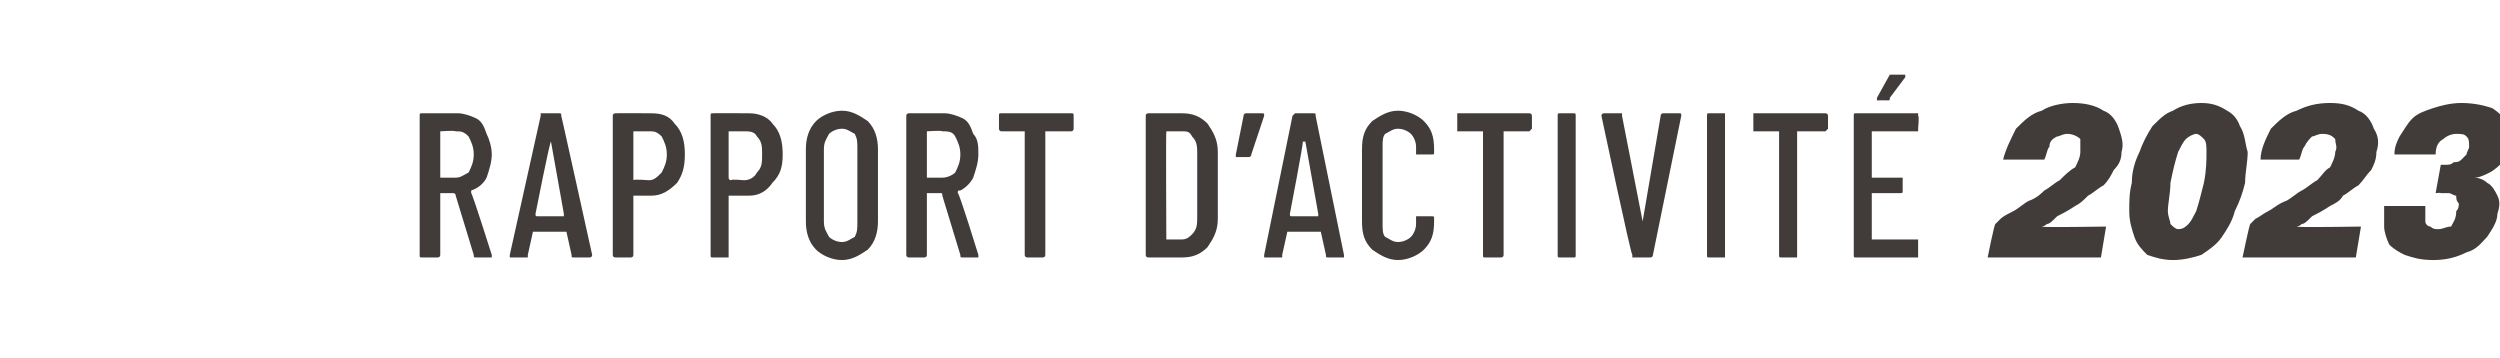 <?xml version="1.0" standalone="no"?>
<!DOCTYPE svg PUBLIC "-//W3C//DTD SVG 1.1//EN" "http://www.w3.org/Graphics/SVG/1.1/DTD/svg11.dtd">
<svg xmlns="http://www.w3.org/2000/svg" version="1.1" width="97.1px" height="13.9px" viewBox="0 -2 97.1 13.9" style="top:-2px">
  <desc>Rapport d’activit 2023</desc>
  <defs/>
  <g id="Polygon61811">
    <path d="M 18.5 8 C 18.4 8 18.4 8 18.4 7.9 C 18.4 7.9 17.7 5.6 17.7 5.6 C 17.7 5.5 17.6 5.5 17.6 5.5 C 17.6 5.5 17.1 5.5 17.1 5.5 C 17.1 5.5 17.1 5.5 17.1 5.6 C 17.1 5.6 17.1 7.9 17.1 7.9 C 17.1 8 17 8 17 8 C 17 8 16.4 8 16.4 8 C 16.3 8 16.3 8 16.3 7.9 C 16.3 7.9 16.3 2.5 16.3 2.5 C 16.3 2.4 16.3 2.4 16.4 2.4 C 16.4 2.4 17.8 2.4 17.8 2.4 C 18 2.4 18.3 2.5 18.5 2.6 C 18.7 2.7 18.8 2.9 18.9 3.2 C 19 3.4 19.1 3.7 19.1 4 C 19.1 4.3 19 4.6 18.9 4.9 C 18.8 5.1 18.6 5.3 18.3 5.4 C 18.3 5.4 18.3 5.4 18.3 5.5 C 18.33 5.46 19.1 7.9 19.1 7.9 C 19.1 7.9 19.12 7.94 19.1 7.9 C 19.1 8 19.1 8 19.1 8 C 19.05 8 18.5 8 18.5 8 C 18.5 8 18.46 8 18.5 8 Z M 17.1 3.1 C 17.1 3.1 17.1 3.1 17.1 3.1 C 17.1 3.1 17.1 4.9 17.1 4.9 C 17.1 4.9 17.1 4.9 17.1 4.9 C 17.1 4.9 17.7 4.9 17.7 4.9 C 17.9 4.9 18 4.8 18.2 4.7 C 18.3 4.5 18.4 4.3 18.4 4 C 18.4 3.7 18.3 3.5 18.2 3.3 C 18 3.1 17.9 3.1 17.7 3.1 C 17.66 3.06 17.1 3.1 17.1 3.1 C 17.1 3.1 17.09 3.06 17.1 3.1 Z M 22.3 8 C 22.2 8 22.2 8 22.2 7.9 C 22.2 7.9 22 7 22 7 C 22 7 22 7 22 7 C 22 7 22 7 22 7 C 22 7 20.7 7 20.7 7 C 20.7 7 20.7 7 20.7 7 C 20.7 7 20.7 7 20.7 7 C 20.7 7 20.5 7.9 20.5 7.9 C 20.5 8 20.5 8 20.5 8 C 20.5 8 19.9 8 19.9 8 C 19.9 8 19.8 8 19.8 8 C 19.8 8 19.8 7.9 19.8 7.9 C 19.8 7.9 21 2.5 21 2.5 C 21 2.4 21 2.4 21 2.4 C 21 2.4 21.7 2.4 21.7 2.4 C 21.8 2.4 21.8 2.4 21.8 2.5 C 21.8 2.47 23 7.9 23 7.9 C 23 7.9 22.96 7.93 23 7.9 C 23 8 22.9 8 22.9 8 C 22.89 8 22.3 8 22.3 8 C 22.3 8 22.29 8 22.3 8 Z M 20.8 6.3 C 20.8 6.4 20.8 6.4 20.9 6.4 C 20.9 6.4 21.9 6.4 21.9 6.4 C 21.9 6.4 21.9 6.4 21.9 6.3 C 21.9 6.3 21.4 3.5 21.4 3.5 C 21.4 3.5 21.4 3.5 21.4 3.5 C 21.4 3.5 21.4 3.5 21.4 3.5 C 21.35 3.5 20.8 6.3 20.8 6.3 C 20.8 6.3 20.84 6.34 20.8 6.3 Z M 25.3 2.4 C 25.7 2.4 26 2.5 26.2 2.8 C 26.5 3.1 26.6 3.5 26.6 4 C 26.6 4.5 26.5 4.8 26.3 5.1 C 26 5.4 25.7 5.6 25.3 5.6 C 25.3 5.6 24.6 5.6 24.6 5.6 C 24.6 5.6 24.6 5.6 24.6 5.6 C 24.6 5.6 24.6 7.9 24.6 7.9 C 24.6 8 24.5 8 24.5 8 C 24.5 8 23.9 8 23.9 8 C 23.9 8 23.8 8 23.8 7.9 C 23.8 7.9 23.8 2.5 23.8 2.5 C 23.8 2.4 23.9 2.4 23.9 2.4 C 23.91 2.39 25.3 2.4 25.3 2.4 C 25.3 2.4 25.28 2.39 25.3 2.4 Z M 25.2 5 C 25.4 5 25.5 4.9 25.7 4.7 C 25.8 4.5 25.9 4.3 25.9 4 C 25.9 3.7 25.8 3.5 25.7 3.3 C 25.5 3.1 25.4 3.1 25.2 3.1 C 25.2 3.1 24.6 3.1 24.6 3.1 C 24.6 3.1 24.6 3.1 24.6 3.1 C 24.6 3.1 24.6 4.9 24.6 4.9 C 24.6 4.9 24.6 5 24.6 5 C 24.6 4.95 25.2 5 25.2 5 C 25.2 5 25.17 4.95 25.2 5 Z M 29.1 2.4 C 29.4 2.4 29.8 2.5 30 2.8 C 30.3 3.1 30.4 3.5 30.4 4 C 30.4 4.5 30.3 4.8 30 5.1 C 29.8 5.4 29.5 5.6 29.1 5.6 C 29.1 5.6 28.4 5.6 28.4 5.6 C 28.3 5.6 28.3 5.6 28.3 5.6 C 28.3 5.6 28.3 7.9 28.3 7.9 C 28.3 8 28.3 8 28.3 8 C 28.3 8 27.7 8 27.7 8 C 27.6 8 27.6 8 27.6 7.9 C 27.6 7.9 27.6 2.5 27.6 2.5 C 27.6 2.4 27.6 2.4 27.7 2.4 C 27.68 2.39 29.1 2.4 29.1 2.4 C 29.1 2.4 29.05 2.39 29.1 2.4 Z M 28.9 5 C 29.1 5 29.3 4.9 29.4 4.7 C 29.6 4.5 29.6 4.3 29.6 4 C 29.6 3.7 29.6 3.5 29.4 3.3 C 29.3 3.1 29.1 3.1 28.9 3.1 C 28.9 3.1 28.4 3.1 28.4 3.1 C 28.3 3.1 28.3 3.1 28.3 3.1 C 28.3 3.1 28.3 4.9 28.3 4.9 C 28.3 4.9 28.3 5 28.4 5 C 28.37 4.95 28.9 5 28.9 5 C 28.9 5 28.94 4.95 28.9 5 Z M 32.7 8.1 C 32.3 8.1 31.9 7.9 31.7 7.7 C 31.4 7.4 31.3 7 31.3 6.6 C 31.3 6.6 31.3 3.8 31.3 3.8 C 31.3 3.4 31.4 3 31.7 2.7 C 31.9 2.5 32.3 2.3 32.7 2.3 C 33.1 2.3 33.4 2.5 33.7 2.7 C 34 3 34.1 3.4 34.1 3.8 C 34.1 3.8 34.1 6.6 34.1 6.6 C 34.1 7 34 7.4 33.7 7.7 C 33.4 7.9 33.1 8.1 32.7 8.1 C 32.7 8.1 32.7 8.1 32.7 8.1 Z M 32.7 7.4 C 32.9 7.4 33 7.3 33.2 7.2 C 33.3 7 33.3 6.9 33.3 6.6 C 33.3 6.6 33.3 3.8 33.3 3.8 C 33.3 3.5 33.3 3.4 33.2 3.2 C 33 3.1 32.9 3 32.7 3 C 32.5 3 32.3 3.1 32.2 3.2 C 32.1 3.4 32 3.5 32 3.8 C 32 3.8 32 6.6 32 6.6 C 32 6.9 32.1 7 32.2 7.2 C 32.3 7.3 32.5 7.4 32.7 7.4 C 32.7 7.4 32.7 7.4 32.7 7.4 Z M 37.4 8 C 37.3 8 37.3 8 37.3 7.9 C 37.3 7.9 36.6 5.6 36.6 5.6 C 36.6 5.5 36.6 5.5 36.5 5.5 C 36.5 5.5 36 5.5 36 5.5 C 36 5.5 36 5.5 36 5.6 C 36 5.6 36 7.9 36 7.9 C 36 8 35.9 8 35.9 8 C 35.9 8 35.3 8 35.3 8 C 35.3 8 35.2 8 35.2 7.9 C 35.2 7.9 35.2 2.5 35.2 2.5 C 35.2 2.4 35.3 2.4 35.3 2.4 C 35.3 2.4 36.7 2.4 36.7 2.4 C 36.9 2.4 37.2 2.5 37.4 2.6 C 37.6 2.7 37.7 2.9 37.8 3.2 C 38 3.4 38 3.7 38 4 C 38 4.3 37.9 4.6 37.8 4.9 C 37.7 5.1 37.5 5.3 37.3 5.4 C 37.2 5.4 37.2 5.4 37.2 5.5 C 37.25 5.46 38 7.9 38 7.9 C 38 7.9 38.04 7.94 38 7.9 C 38 8 38 8 38 8 C 37.97 8 37.4 8 37.4 8 C 37.4 8 37.37 8 37.4 8 Z M 36 3.1 C 36 3.1 36 3.1 36 3.1 C 36 3.1 36 4.9 36 4.9 C 36 4.9 36 4.9 36 4.9 C 36 4.9 36.6 4.9 36.6 4.9 C 36.8 4.9 37 4.8 37.1 4.7 C 37.2 4.5 37.3 4.3 37.3 4 C 37.3 3.7 37.2 3.5 37.1 3.3 C 37 3.1 36.8 3.1 36.6 3.1 C 36.57 3.06 36 3.1 36 3.1 C 36 3.1 36 3.06 36 3.1 Z M 41.6 2.4 C 41.7 2.4 41.7 2.4 41.7 2.5 C 41.7 2.5 41.7 3 41.7 3 C 41.7 3 41.7 3.1 41.6 3.1 C 41.6 3.1 40.6 3.1 40.6 3.1 C 40.6 3.1 40.6 3.1 40.6 3.1 C 40.6 3.1 40.6 7.9 40.6 7.9 C 40.6 8 40.5 8 40.5 8 C 40.5 8 39.9 8 39.9 8 C 39.9 8 39.8 8 39.8 7.9 C 39.8 7.9 39.8 3.1 39.8 3.1 C 39.8 3.1 39.8 3.1 39.8 3.1 C 39.8 3.1 38.9 3.1 38.9 3.1 C 38.8 3.1 38.8 3 38.8 3 C 38.8 3 38.8 2.5 38.8 2.5 C 38.8 2.4 38.8 2.4 38.9 2.4 C 38.85 2.4 41.6 2.4 41.6 2.4 C 41.6 2.4 41.61 2.4 41.6 2.4 Z M 44.6 8 C 44.6 8 44.5 8 44.5 7.9 C 44.5 7.9 44.5 2.5 44.5 2.5 C 44.5 2.4 44.6 2.4 44.6 2.4 C 44.6 2.4 45.9 2.4 45.9 2.4 C 46.3 2.4 46.6 2.5 46.9 2.8 C 47.1 3.1 47.3 3.4 47.3 3.9 C 47.3 3.9 47.3 6.5 47.3 6.5 C 47.3 7 47.1 7.3 46.9 7.6 C 46.6 7.9 46.3 8 45.9 8 C 45.88 8 44.6 8 44.6 8 C 44.6 8 44.62 8 44.6 8 Z M 45.3 7.3 C 45.3 7.3 45.3 7.3 45.3 7.3 C 45.3 7.3 45.9 7.3 45.9 7.3 C 46.1 7.3 46.2 7.2 46.3 7.1 C 46.5 6.9 46.5 6.7 46.5 6.4 C 46.5 6.4 46.5 4 46.5 4 C 46.5 3.7 46.5 3.5 46.3 3.3 C 46.2 3.1 46.1 3.1 45.9 3.1 C 45.9 3.1 45.3 3.1 45.3 3.1 C 45.3 3.1 45.3 3.1 45.3 3.1 C 45.28 3.1 45.3 7.3 45.3 7.3 C 45.3 7.3 45.28 7.3 45.3 7.3 Z M 49 2.4 C 49.1 2.4 49.1 2.4 49.1 2.5 C 49.1 2.5 48.6 4 48.6 4 C 48.6 4.1 48.5 4.1 48.5 4.1 C 48.5 4.1 48.1 4.1 48.1 4.1 C 48 4.1 48 4.1 48 4.1 C 48 4.1 48 4 48 4 C 48 4 48.3 2.5 48.3 2.5 C 48.3 2.4 48.4 2.4 48.4 2.4 C 48.42 2.4 49 2.4 49 2.4 C 49 2.4 49.01 2.4 49 2.4 Z M 51.6 8 C 51.5 8 51.5 8 51.5 7.9 C 51.5 7.9 51.3 7 51.3 7 C 51.3 7 51.3 7 51.3 7 C 51.3 7 51.3 7 51.3 7 C 51.3 7 50 7 50 7 C 50 7 50 7 50 7 C 50 7 50 7 50 7 C 50 7 49.8 7.9 49.8 7.9 C 49.8 8 49.8 8 49.8 8 C 49.8 8 49.2 8 49.2 8 C 49.1 8 49.1 8 49.1 8 C 49.1 8 49.1 7.9 49.1 7.9 C 49.1 7.9 50.2 2.5 50.2 2.5 C 50.3 2.4 50.3 2.4 50.3 2.4 C 50.3 2.4 51 2.4 51 2.4 C 51.1 2.4 51.1 2.4 51.1 2.5 C 51.09 2.47 52.2 7.9 52.2 7.9 C 52.2 7.9 52.25 7.93 52.2 7.9 C 52.2 8 52.2 8 52.2 8 C 52.18 8 51.6 8 51.6 8 C 51.6 8 51.58 8 51.6 8 Z M 50.1 6.3 C 50.1 6.4 50.1 6.4 50.2 6.4 C 50.2 6.4 51.2 6.4 51.2 6.4 C 51.2 6.4 51.2 6.4 51.2 6.3 C 51.2 6.3 50.7 3.5 50.7 3.5 C 50.7 3.5 50.7 3.5 50.7 3.5 C 50.7 3.5 50.6 3.5 50.6 3.5 C 50.64 3.5 50.1 6.3 50.1 6.3 C 50.1 6.3 50.13 6.34 50.1 6.3 Z M 54.3 8.1 C 53.9 8.1 53.6 7.9 53.3 7.7 C 53 7.4 52.9 7.1 52.9 6.6 C 52.9 6.6 52.9 3.8 52.9 3.8 C 52.9 3.3 53 3 53.3 2.7 C 53.6 2.5 53.9 2.3 54.3 2.3 C 54.7 2.3 55.1 2.5 55.3 2.7 C 55.6 3 55.7 3.3 55.7 3.8 C 55.7 3.8 55.7 3.9 55.7 3.9 C 55.7 4 55.7 4 55.6 4 C 55.6 4 55 4 55 4 C 55 4 55 4 55 3.9 C 55 3.9 55 3.7 55 3.7 C 55 3.5 54.9 3.3 54.8 3.2 C 54.7 3.1 54.5 3 54.3 3 C 54.1 3 54 3.1 53.8 3.2 C 53.7 3.3 53.7 3.5 53.7 3.7 C 53.7 3.7 53.7 6.7 53.7 6.7 C 53.7 6.9 53.7 7.1 53.8 7.2 C 54 7.3 54.1 7.4 54.3 7.4 C 54.5 7.4 54.7 7.3 54.8 7.2 C 54.9 7.1 55 6.9 55 6.7 C 55 6.7 55 6.5 55 6.5 C 55 6.4 55 6.4 55 6.4 C 55 6.4 55.6 6.4 55.6 6.4 C 55.7 6.4 55.7 6.4 55.7 6.5 C 55.7 6.5 55.7 6.6 55.7 6.6 C 55.7 7.1 55.6 7.4 55.3 7.7 C 55.1 7.9 54.7 8.1 54.3 8.1 C 54.3 8.1 54.3 8.1 54.3 8.1 Z M 59.4 2.4 C 59.4 2.4 59.5 2.4 59.5 2.5 C 59.5 2.5 59.5 3 59.5 3 C 59.5 3 59.4 3.1 59.4 3.1 C 59.4 3.1 58.4 3.1 58.4 3.1 C 58.4 3.1 58.4 3.1 58.4 3.1 C 58.4 3.1 58.4 7.9 58.4 7.9 C 58.4 8 58.3 8 58.3 8 C 58.3 8 57.7 8 57.7 8 C 57.6 8 57.6 8 57.6 7.9 C 57.6 7.9 57.6 3.1 57.6 3.1 C 57.6 3.1 57.6 3.1 57.6 3.1 C 57.6 3.1 56.6 3.1 56.6 3.1 C 56.6 3.1 56.6 3 56.6 3 C 56.6 3 56.6 2.5 56.6 2.5 C 56.6 2.4 56.6 2.4 56.6 2.4 C 56.64 2.4 59.4 2.4 59.4 2.4 C 59.4 2.4 59.4 2.4 59.4 2.4 Z M 60.6 8 C 60.5 8 60.5 8 60.5 7.9 C 60.5 7.9 60.5 2.5 60.5 2.5 C 60.5 2.4 60.5 2.4 60.6 2.4 C 60.6 2.4 61.1 2.4 61.1 2.4 C 61.2 2.4 61.2 2.4 61.2 2.5 C 61.2 2.5 61.2 7.9 61.2 7.9 C 61.2 8 61.2 8 61.1 8 C 61.15 8 60.6 8 60.6 8 C 60.6 8 60.56 8 60.6 8 Z M 63.4 8 C 63.4 8 63.4 8 63.4 7.9 C 63.35 7.93 62.2 2.5 62.2 2.5 C 62.2 2.5 62.25 2.47 62.2 2.5 C 62.2 2.4 62.3 2.4 62.3 2.4 C 62.3 2.4 63 2.4 63 2.4 C 63 2.4 63 2.4 63 2.5 C 63 2.5 63.8 6.6 63.8 6.6 C 63.8 6.6 63.8 6.6 63.8 6.6 C 63.8 6.6 63.8 6.6 63.8 6.6 C 63.8 6.6 64.5 2.5 64.5 2.5 C 64.5 2.4 64.6 2.4 64.6 2.4 C 64.6 2.4 65.2 2.4 65.2 2.4 C 65.3 2.4 65.3 2.4 65.3 2.5 C 65.3 2.5 64.2 7.9 64.2 7.9 C 64.2 8 64.1 8 64.1 8 C 64.09 8 63.4 8 63.4 8 C 63.4 8 63.44 8 63.4 8 Z M 66.4 8 C 66.3 8 66.3 8 66.3 7.9 C 66.3 7.9 66.3 2.5 66.3 2.5 C 66.3 2.4 66.3 2.4 66.4 2.4 C 66.4 2.4 67 2.4 67 2.4 C 67 2.4 67 2.4 67 2.5 C 67 2.5 67 7.9 67 7.9 C 67 8 67 8 67 8 C 66.96 8 66.4 8 66.4 8 C 66.4 8 66.38 8 66.4 8 Z M 70.9 2.4 C 70.9 2.4 71 2.4 71 2.5 C 71 2.5 71 3 71 3 C 71 3 70.9 3.1 70.9 3.1 C 70.9 3.1 69.9 3.1 69.9 3.1 C 69.9 3.1 69.8 3.1 69.8 3.1 C 69.8 3.1 69.8 7.9 69.8 7.9 C 69.8 8 69.8 8 69.8 8 C 69.8 8 69.2 8 69.2 8 C 69.1 8 69.1 8 69.1 7.9 C 69.1 7.9 69.1 3.1 69.1 3.1 C 69.1 3.1 69.1 3.1 69.1 3.1 C 69.1 3.1 68.1 3.1 68.1 3.1 C 68.1 3.1 68.1 3 68.1 3 C 68.1 3 68.1 2.5 68.1 2.5 C 68.1 2.4 68.1 2.4 68.1 2.4 C 68.13 2.4 70.9 2.4 70.9 2.4 C 70.9 2.4 70.89 2.4 70.9 2.4 Z M 74.5 3 C 74.5 3 74.5 3.1 74.5 3.1 C 74.5 3.1 72.7 3.1 72.7 3.1 C 72.7 3.1 72.7 3.1 72.7 3.1 C 72.7 3.1 72.7 4.8 72.7 4.8 C 72.7 4.9 72.7 4.9 72.7 4.9 C 72.7 4.9 73.8 4.9 73.8 4.9 C 73.9 4.9 73.9 4.9 73.9 4.9 C 73.9 4.9 73.9 5.4 73.9 5.4 C 73.9 5.5 73.9 5.5 73.8 5.5 C 73.8 5.5 72.7 5.5 72.7 5.5 C 72.7 5.5 72.7 5.5 72.7 5.6 C 72.7 5.6 72.7 7.3 72.7 7.3 C 72.7 7.3 72.7 7.3 72.7 7.3 C 72.7 7.3 74.5 7.3 74.5 7.3 C 74.5 7.3 74.5 7.4 74.5 7.4 C 74.5 7.4 74.5 7.9 74.5 7.9 C 74.5 8 74.5 8 74.5 8 C 74.5 8 72.1 8 72.1 8 C 72 8 72 8 72 7.9 C 72 7.9 72 2.5 72 2.5 C 72 2.4 72 2.4 72.1 2.4 C 72.1 2.4 74.5 2.4 74.5 2.4 C 74.5 2.4 74.5 2.4 74.5 2.5 C 74.55 2.48 74.5 3 74.5 3 C 74.5 3 74.55 2.98 74.5 3 Z M 72.9 1.9 C 72.9 1.9 72.9 1.9 72.9 1.9 C 72.9 1.8 72.9 1.8 72.9 1.8 C 72.9 1.8 73.4 0.9 73.4 0.9 C 73.4 0.9 73.4 0.9 73.5 0.9 C 73.5 0.9 73.9 0.9 73.9 0.9 C 74 0.9 74 0.9 74 0.9 C 74 0.9 74 0.9 74 1 C 74 1 73.4 1.8 73.4 1.8 C 73.4 1.9 73.4 1.9 73.3 1.9 C 73.31 1.89 72.9 1.9 72.9 1.9 C 72.9 1.9 72.94 1.89 72.9 1.9 Z M 77.2 8 C 77.2 8 77.46 6.7 77.5 6.7 C 77.5 6.7 77.6 6.6 77.7 6.5 C 77.8 6.4 78 6.3 78.2 6.2 C 78.4 6.1 78.6 5.9 78.8 5.8 C 79.1 5.7 79.3 5.5 79.4 5.4 C 79.6 5.3 79.8 5.1 80 5 C 80.2 4.8 80.4 4.6 80.6 4.5 C 80.7 4.3 80.8 4.1 80.8 3.9 C 80.8 3.7 80.8 3.6 80.8 3.4 C 80.7 3.3 80.5 3.2 80.3 3.2 C 80.1 3.2 80 3.3 79.9 3.3 C 79.7 3.4 79.6 3.5 79.6 3.7 C 79.5 3.8 79.5 4 79.4 4.2 C 79.4 4.2 77.8 4.2 77.8 4.2 C 77.9 3.8 78.1 3.4 78.3 3 C 78.6 2.7 78.9 2.4 79.3 2.3 C 79.6 2.1 80.1 2 80.5 2 C 81 2 81.4 2.1 81.7 2.3 C 82 2.4 82.2 2.7 82.3 3 C 82.4 3.3 82.5 3.6 82.4 3.9 C 82.4 4.2 82.3 4.4 82.1 4.6 C 82 4.8 81.9 5 81.7 5.2 C 81.5 5.3 81.3 5.5 81.1 5.6 C 80.9 5.8 80.8 5.9 80.6 6 C 80.3 6.2 80.1 6.3 79.9 6.4 C 79.7 6.6 79.6 6.7 79.5 6.7 C 79.4 6.8 79.3 6.8 79.3 6.8 C 79.27 6.84 81.8 6.8 81.8 6.8 L 81.6 8 L 77.2 8 Z M 84.4 8.1 C 84 8.1 83.7 8 83.4 7.9 C 83.2 7.7 83 7.5 82.9 7.2 C 82.8 6.9 82.7 6.6 82.7 6.2 C 82.7 5.8 82.7 5.5 82.8 5.1 C 82.8 4.7 82.9 4.3 83.1 3.9 C 83.2 3.6 83.4 3.2 83.6 2.9 C 83.9 2.6 84.1 2.4 84.4 2.3 C 84.7 2.1 85.1 2 85.5 2 C 85.9 2 86.2 2.1 86.5 2.3 C 86.7 2.4 86.9 2.6 87 2.9 C 87.2 3.2 87.2 3.6 87.3 3.9 C 87.3 4.3 87.2 4.7 87.2 5.1 C 87.1 5.5 87 5.8 86.8 6.2 C 86.7 6.6 86.5 6.9 86.3 7.2 C 86.1 7.5 85.8 7.7 85.5 7.9 C 85.2 8 84.8 8.1 84.4 8.1 Z M 84.6 6.9 C 84.8 6.9 84.9 6.8 85 6.7 C 85.1 6.6 85.2 6.4 85.3 6.2 C 85.4 5.9 85.5 5.5 85.6 5.1 C 85.7 4.6 85.7 4.2 85.7 3.9 C 85.7 3.7 85.7 3.5 85.6 3.4 C 85.5 3.3 85.4 3.2 85.3 3.2 C 85.2 3.2 85 3.3 84.9 3.4 C 84.8 3.5 84.7 3.7 84.6 3.9 C 84.5 4.2 84.4 4.6 84.3 5.1 C 84.3 5.5 84.2 5.9 84.2 6.2 C 84.2 6.4 84.3 6.6 84.3 6.7 C 84.4 6.8 84.5 6.9 84.6 6.9 Z M 87.1 8 C 87.1 8 87.37 6.7 87.4 6.7 C 87.4 6.7 87.5 6.6 87.6 6.5 C 87.8 6.4 87.9 6.3 88.1 6.2 C 88.3 6.1 88.5 5.9 88.8 5.8 C 89 5.7 89.2 5.5 89.4 5.4 C 89.6 5.3 89.8 5.1 90 5 C 90.2 4.8 90.3 4.6 90.5 4.5 C 90.6 4.3 90.7 4.1 90.7 3.9 C 90.8 3.7 90.7 3.6 90.7 3.4 C 90.6 3.3 90.5 3.2 90.2 3.2 C 90 3.2 89.9 3.3 89.8 3.3 C 89.7 3.4 89.6 3.5 89.5 3.7 C 89.4 3.8 89.4 4 89.3 4.2 C 89.3 4.2 87.8 4.2 87.8 4.2 C 87.8 3.8 88 3.4 88.2 3 C 88.5 2.7 88.8 2.4 89.2 2.3 C 89.6 2.1 90 2 90.5 2 C 91 2 91.3 2.1 91.6 2.3 C 91.9 2.4 92.1 2.7 92.2 3 C 92.4 3.3 92.4 3.6 92.3 3.9 C 92.3 4.2 92.2 4.4 92.1 4.6 C 91.9 4.8 91.8 5 91.6 5.2 C 91.4 5.3 91.2 5.5 91 5.6 C 90.9 5.8 90.7 5.9 90.5 6 C 90.2 6.2 90 6.3 89.8 6.4 C 89.6 6.6 89.5 6.7 89.4 6.7 C 89.3 6.8 89.2 6.8 89.2 6.8 C 89.19 6.84 91.7 6.8 91.7 6.8 L 91.5 8 L 87.1 8 Z M 96.1 4.9 C 96.3 4.9 96.5 5 96.6 5.1 C 96.8 5.2 96.9 5.4 97 5.6 C 97.1 5.8 97.1 6 97 6.3 C 97 6.6 96.8 6.9 96.6 7.2 C 96.4 7.4 96.2 7.7 95.8 7.8 C 95.4 8 95 8.1 94.5 8.1 C 94 8.1 93.7 8 93.4 7.9 C 93.2 7.8 93 7.7 92.8 7.5 C 92.7 7.3 92.6 7 92.6 6.8 C 92.6 6.5 92.6 6.3 92.6 6 C 92.6 6 92.6 6 92.6 6 C 92.6 6 92.6 6 92.6 6 C 92.6 6 94.2 6 94.2 6 C 94.2 6 94.2 6 94.2 6 C 94.2 6 94.2 6 94.2 6 C 94.2 6.3 94.2 6.4 94.2 6.6 C 94.2 6.7 94.3 6.8 94.4 6.8 C 94.5 6.9 94.6 6.9 94.7 6.9 C 94.9 6.9 95 6.8 95.2 6.8 C 95.3 6.6 95.4 6.5 95.4 6.2 C 95.5 6.1 95.5 6 95.5 5.9 C 95.4 5.8 95.4 5.7 95.4 5.6 C 95.3 5.6 95.2 5.5 95.1 5.5 C 95 5.5 94.9 5.5 94.8 5.5 C 94.79 5.48 94.6 5.5 94.6 5.5 L 94.8 4.4 C 94.8 4.4 94.98 4.4 95 4.4 C 95.1 4.4 95.2 4.4 95.3 4.3 C 95.4 4.3 95.5 4.3 95.6 4.2 C 95.7 4.1 95.7 4.1 95.8 4 C 95.8 3.9 95.9 3.8 95.9 3.7 C 95.9 3.5 95.9 3.4 95.8 3.3 C 95.7 3.2 95.6 3.2 95.4 3.2 C 95.2 3.2 95 3.3 94.9 3.4 C 94.7 3.5 94.6 3.7 94.6 4 C 94.6 4 93 4 93 4 C 93 3.7 93.1 3.5 93.2 3.3 C 93.4 3 93.5 2.8 93.7 2.6 C 93.9 2.4 94.2 2.3 94.5 2.2 C 94.8 2.1 95.2 2 95.6 2 C 96.1 2 96.5 2.1 96.8 2.2 C 97.1 2.4 97.3 2.6 97.4 2.9 C 97.5 3.1 97.5 3.4 97.5 3.6 C 97.4 3.9 97.4 4.1 97.2 4.3 C 97.1 4.4 96.9 4.6 96.7 4.7 C 96.5 4.8 96.3 4.9 96.1 4.9 Z " stroke="none" fill="#413c3a"/>
  </g>
</svg>